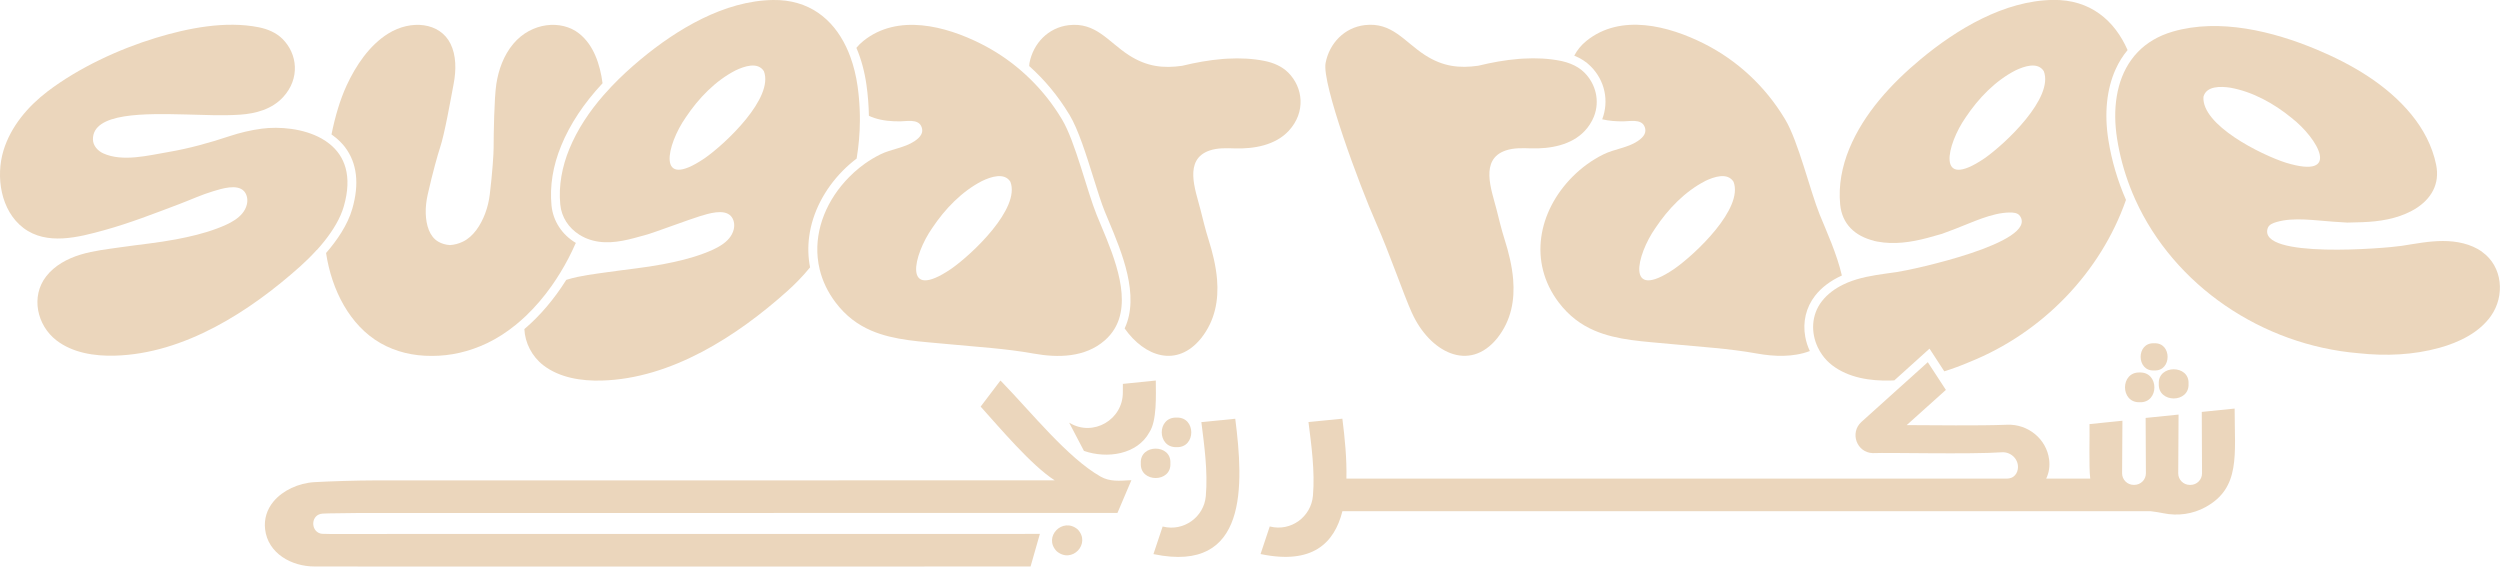 <svg viewBox="0 0 668.95 151.6" xmlns="http://www.w3.org/2000/svg" data-name="Layer 2" id="Layer_2">
  <defs>
    <style>
      .cls-1 {
        fill: #ebd6bc;
      }
    </style>
  </defs>
  <g data-name="Layer 1" id="Layer_1-2">
    <g>
      <path d="M576.4,91.86c-4.82-.28-4.8,7.55,0,7.26,4.8.29,4.82-7.54,0-7.26Z" class="cls-1"></path>
      <path d="M577.65,102.67c-.27,5.26,8.26,5.27,7.96,0,.27-5.16-8.21-5.13-7.96,0Z" class="cls-1"></path>
      <path d="M572.54,107.63c5.26.2,5.23-8.14,0-7.96-5.25-.17-5.23,8.14,0,7.96Z" class="cls-1"></path>
      <path d="M589.15,110.23l.07,16.43c0,1.7-1.39,3.09-3.09,3.09h-.19c-1.7,0-3.09-1.39-3.09-3.09l.09-15.73-8.81.9.07,14.82c0,1.7-1.39,3.09-3.09,3.09h-.19c-1.7,0-3.09-1.39-3.09-3.09l.09-14.07-8.81.9c.09,2.65-.21,11.55.2,14.59h-11.79c.79-1.64,1-3.37.79-5.09-.7-5.55-5.67-9.56-11.25-9.33-7.77.31-19.94.11-26.87.1l10.49-9.42-1.44-2.21-1.35-2.07-2.05-3.14-5.03,4.53-2.95,2.65-9.77,8.8c-3.2,2.88-1.28,8.22,3.02,8.35.04,0,.07,0,.1,0,4.1-.18,26.01.36,34.44-.22,2.56-.18,4.72,2.07,4.26,4.59-.14.78-.52,1.49-1.24,1.99-.29.17-.48.27-.87.36-.32.08-.66.11-1,.11h-176.53c.13-5.29-.43-10.91-1.08-16.04l-9.07.9c.77,6.13,1.75,13.13,1.2,19.68-.48,5.7-5.91,9.66-11.46,8.28-.04,0-.07-.02-.1-.03l-2.46,7.38.15.04c13.68,2.81,19.58-2.87,21.75-11.49h216.29c1.28.16,2.42.34,3.38.54,3.84.8,7.87.24,11.3-1.65,9.39-5.18,7.77-13.99,7.77-26.36l-8.81.9Z" class="cls-1"></path>
      <path d="M282.74,147.49c4.05,3.48,9.26-2.01,5.63-5.83-4.02-3.41-9.32,2.01-5.63,5.83Z" class="cls-1"></path>
      <path d="M314.83,119.65c5.24.2,5.25-8.11,0-7.91-5.32-.18-5.27,8.07,0,7.91Z" class="cls-1"></path>
      <path d="M286.2,113.16s-.08-.05-.12-.07l3.96,7.56c6.2,2.17,14.28.98,17.53-5.01,2.02-3.09,1.72-9.74,1.7-13.82l-8.81.9c-.02.6-.02,1.37-.01,2.22.08,7.35-7.95,12.02-14.24,8.22Z" class="cls-1"></path>
      <path d="M313.17,123.96c.32-5.24-8.22-5.2-7.91,0-.3,5.26,8.24,5.28,7.91,0Z" class="cls-1"></path>
      <path d="M321.46,112.94c.77,6.17,1.77,13.23,1.19,19.82-.49,5.62-5.95,9.51-11.43,8.15-.04-.01-.08-.02-.12-.03l-2.46,7.38.16.04c25.23,5.18,23.99-18.51,21.73-36.25l-9.06.9Z" class="cls-1"></path>
      <path d="M302.16,128.51c-2.51.14-5.19.43-7.69-1-8.81-5.03-18.4-17.06-26.46-25.38l-.32-.3-.34.45-4.95,6.52c5.14,5.7,13.58,15.73,19.82,19.73-.75,0-1.5,0-2.25,0l-179.98.02c-4.16,0-11.58.22-15.83.46-4.3.25-8.5,2.22-10.95,5.15-1.79,2.14-2.58,4.71-2.28,7.42.74,6.56,7.17,9.99,13.14,9.99h11.63s0,.03,0,.03l180.06-.02,2.49-8.72-190.04.02-1.82-.04c-.24,0-.49-.03-.72-.1-2.62-.78-2.51-5.11.67-5.31.55-.03,1.11-.05,1.68-.06,0,0,2.92-.04,7.7-.1l200.81-.02h2.48l.54-1.27.62-1.46c.35-.79.78-1.79,1.17-2.75l1.4-3.28-.58.03s0,0-.01,0Z" class="cls-1"></path>
      <path d="M84.76,66.93c.71-.78,1.41-1.61,2.09-2.46,2.27-2.87,4.24-6.07,5.15-9.27,2.36-8.21.19-13.48-3.8-16.68-.67-.54-1.39-1.02-2.15-1.45-4.88-2.74-11.35-3.25-16.01-2.64-2.95.39-5.86,1.09-8.68,2.02-5.32,1.77-10.79,3.29-16.32,4.23-5.31.9-12.22,2.71-17.41.36-1.48-.67-2.73-2.07-2.76-3.69-.16-7.34,14.2-6.96,24.89-6.72,4.85.11,9.65.38,14.52.05,4.18-.29,8.48-1.44,11.48-4.7,4.6-5,3.83-11.59-.17-15.57-1.68-1.67-3.97-2.63-6.29-3.1-8.96-1.8-19,.21-27.59,2.82-9.94,3.03-20.65,8-28.94,14.3-5.34,4.06-9.89,9.44-11.84,15.85-2.11,6.97-.76,16.08,5.34,20.72,6.24,4.74,14.75,2.49,21.6.6,6.86-1.89,13.51-4.5,20.16-7.01,3.01-1.14,5.93-2.5,9.02-3.42,2.21-.66,6.41-2.04,8.26,0,.08.09.16.18.23.29.66.95.78,2.2.5,3.32-.89,3.49-4.88,5.2-7.93,6.35-3.54,1.34-7.26,2.2-10.97,2.91-4.88.93-9.79,1.39-14.7,2.1-3.65.53-7.35.92-10.88,1.99-3.53,1.07-6.95,2.91-9.21,5.83-4.18,5.39-2.44,13.1,2.73,17.1,4.37,3.38,10.26,4.26,15.63,4.11,18.65-.5,36.24-11.91,49.68-23.94,1.37-1.23,2.88-2.7,4.35-4.33Z" class="cls-1"></path>
      <path d="M92.34,39.41c3.2,4.24,3.85,9.78,1.93,16.45-1.25,4.36-4.12,8.5-7.02,11.84,1.48,9.88,6.34,19.4,14.55,24.11,4.15,2.37,8.84,3.45,13.7,3.42h.19c4.79,0,9.78-1.08,14.68-3.42,2.69-1.29,5.22-2.93,7.58-4.85.94-.76,1.86-1.57,2.75-2.41,2.52-2.4,4.82-5.1,6.85-7.97h0c.84-1.18,1.64-2.4,2.39-3.64,1.56-2.54,2.91-5.16,4.06-7.79.02,0,.04-.02.05-.03.02-.04.03-.08.05-.11-3.72-2.2-6.12-5.86-6.53-10.04-.5-5.2.37-10.58,2.59-15.98,2.36-5.75,6.01-11.28,11.07-16.72-.67-5.08-2.4-10.26-6.28-13.31-4.75-3.75-12.74-3.01-17.58,2.74-2.62,3.11-3.98,7-4.56,10.76-.58,3.76-.72,13.45-.73,17.16,0,1.48-.31,6.49-1.02,12.36-.21,1.73-.61,3.48-1.25,5.17-1.18,3.1-3.12,6.13-5.91,7.49-.01,0-.03.01-.04.02-1.13.55-2.31.85-3.46.92-1.13-.07-2.2-.37-3.14-.92,0,0-.02-.01-.03-.02-2.31-1.36-3.21-4.39-3.31-7.49-.06-1.7.15-3.44.54-5.17,1.32-5.87,2.75-10.88,3.25-12.36,1.27-3.71,2.95-13.4,3.67-17.16.72-3.76.7-7.65-.84-10.76-2.84-5.75-10.58-6.49-16.63-2.74-5.11,3.17-8.7,8.61-11.14,13.86-1.76,3.8-3.1,8.34-4.07,13.15,1.84,1.28,3,2.59,3.66,3.45Z" class="cls-1"></path>
      <path d="M149.92,54.74c.33,3.41,2.27,6.27,5.08,8.05.5.31,1.02.6,1.56.84.18.08.37.16.55.23,4.12,1.63,8.43.95,12.63-.17,1.18-.31,2.36-.66,3.53-.97,1.33-.35,11.8-4.22,14.06-4.89,2.21-.66,6.41-2.04,8.26,0,.08.09.16.19.23.29.66.95.78,2.2.5,3.32-.89,3.48-4.88,5.19-7.93,6.35-3.54,1.34-7.26,2.2-10.97,2.91-4.88.93-9.79,1.39-14.7,2.1-3.66.53-7.35.92-10.88,1.99-.1.03-.21.07-.32.1-3.23,5.15-7.03,9.62-11.21,13.17.17,3.68,2.02,7.31,5.05,9.66,4.37,3.38,10.26,4.26,15.63,4.11,18.65-.5,36.24-11.91,49.68-23.94,1.92-1.72,4.1-3.9,6.09-6.35-.53-2.69-.61-5.48-.23-8.31.85-6.32,4.05-12.56,8.99-17.56,1.17-1.18,2.4-2.26,3.7-3.24.55-3.31.85-6.68.87-10.09,0-.98,0-1.97-.05-2.95-.08-2.11-.27-4.23-.57-6.35-.39-2.73-1.03-5.36-1.93-7.82-.34-.94-.73-1.85-1.15-2.73C222.83,5.05,216.44-.14,206.85,0c-13.02.19-25.69,7.8-35.41,15.88-2.68,2.23-5.3,4.62-7.75,7.19-.74.78-1.47,1.58-2.18,2.39-3.78,4.33-7,9.13-9.17,14.41-1.93,4.7-2.91,9.78-2.42,14.86ZM183.49,31.42c3.42-5.13,7.93-9.8,13.29-12.56,2.39-1.15,6.01-2.38,7.62.19,2.73,7.1-10.16,19.34-15.89,23.32-13.12,8.88-10.05-3.77-5.02-10.95Z" class="cls-1"></path>
      <path d="M232.48,30.97c.47.23.96.43,1.49.6,2.25.74,4.63.93,6.98.9,1.63-.02,4.56-.65,5.51,1.21.29.57.37,1.11.28,1.62,0,.04-.02.09-.03.12,0,.03-.01.05-.02.08-.02.08-.05.16-.09.24,0,.02-.01.03-.02.05-.03.08-.07.16-.11.24,0,0,0,.01-.01.02-.15.27-.36.54-.6.79-.31.32-.7.63-1.15.93-2.8,1.85-6.18,2.07-9.17,3.55-1.43.71-2.8,1.53-4.1,2.45-1.01.72-1.98,1.5-2.9,2.33-.45.4-.88.82-1.3,1.25-5.95,6.01-9.17,13.83-8.45,21.53.1,1.09.29,2.18.55,3.26.74,3.03,2.13,6,4.24,8.79,2.76,3.66,5.98,5.98,9.51,7.51,6.23,2.7,13.42,2.93,20.74,3.65,7.6.74,15.25,1.16,22.77,2.52,6.47,1.16,13.75,1.08,19.02-3.54,1.07-.94,1.92-1.96,2.58-3.05.51-.84.91-1.72,1.21-2.63h0c2.83-8.6-2.83-20.18-5.97-27.91-2.55-6.27-5.74-19.65-9.23-25.46-.05-.09-.1-.17-.15-.25-2.3-3.83-5.07-7.34-8.22-10.45-.88-.87-1.78-1.7-2.72-2.51-3.24-2.79-6.82-5.18-10.68-7.12-9.42-4.73-22.22-8.13-31.42-.74-.7.56-1.33,1.18-1.87,1.85,1.28,2.98,2.19,6.32,2.7,9.93.39,2.75.6,5.51.65,8.26ZM262.74,48.45c2.39-1.15,6.02-2.38,7.62.19,2.73,7.1-10.16,19.35-15.89,23.33-13.11,8.88-10.05-3.77-5.02-10.96,3.42-5.14,7.93-9.79,13.29-12.56Z" class="cls-1"></path>
      <path d="M286.06,30.53l.15.25c2.33,3.88,4.47,10.72,6.36,16.76,1.09,3.48,2.12,6.78,3.03,9.02.34.84.71,1.73,1.1,2.65,3.45,8.22,8.36,19.93,4.23,28.67,5.31,7.57,14.02,10.65,20.52,2.56,3.71-4.73,4.65-10.16,4.21-15.65-.3-3.62-1.19-7.26-2.3-10.74-.84-2.65-1.48-5.37-2.17-8.07-1.31-5.15-4.55-13.3,2.46-15.7,2.16-.74,4.5-.64,6.79-.57,5.08.15,10.81-.82,14.42-4.73,4.6-4.99,3.83-11.59-.17-15.57-1.68-1.67-3.97-2.63-6.29-3.1-3.22-.65-6.59-.8-9.97-.61-.12,0-.24.01-.36.02-.15,0-.3.02-.45.03-.14,0-.29.02-.43.03-3.67.29-7.34.97-10.88,1.83-4.96.7-9.41.29-14.31-2.89-5.52-3.59-8.77-8.85-16.06-7.98-5.42.64-9.46,4.82-10.48,10.14-.04.23-.07.5-.07.79,4.15,3.7,7.74,8.03,10.66,12.87Z" class="cls-1"></path>
      <path d="M501.43,64.45c.29.07.59.13.89.19,4.48.86,9.07.18,13.43-.98,1.33-.35,2.64-.73,3.96-1.11h-.02c1.16-.43,2.33-.87,3.49-1.31,4.46-1.68,9.72-4.33,14.6-4.38.94,0,2.11.05,2.72.93,4.92,7.09-28.63,14.38-32.92,15-3.65.53-7.35.92-10.88,1.99-.39.12-.79.25-1.18.39-.76.27-1.5.58-2.23.93-2.24,1.08-4.28,2.55-5.8,4.51-2.84,3.67-2.95,8.41-1.09,12.32.33.71.73,1.39,1.19,2.04.73,1.02,1.61,1.95,2.63,2.74,4.37,3.38,10.26,4.26,15.63,4.11.34,0,.69-.02,1.03-.04l9.42-8.49,3.95,6.07c2.28-.71,4.54-1.55,6.76-2.5,19.63-7.88,35.1-24.06,41.86-43.37-2.24-5.13-3.84-10.52-4.71-16.03-1.13-7.11-.45-13.66,1.95-18.95.85-1.88,1.92-3.59,3.19-5.11-3.48-7.93-9.99-13.57-19.98-13.42-13.02.19-25.69,7.8-35.41,15.88-7.83,6.52-15.18,14.46-19.1,23.99-1.93,4.7-2.91,9.78-2.42,14.86.5,5.22,3.93,8.45,9.03,9.71ZM525.97,31.42c3.42-5.13,7.93-9.8,13.29-12.56,2.39-1.15,6.02-2.38,7.62.19,2.73,7.1-10.17,19.34-15.89,23.33-13.11,8.88-10.05-3.77-5.02-10.96Z" class="cls-1"></path>
      <path d="M664.15,67.36c-3.02-2.13-6.82-2.88-10.51-2.87-3.69,0-7.34.73-10.98,1.29-4.28.67-38.49,3.54-35.88-4.68.32-1.02,1.43-1.41,2.33-1.68,4.68-1.39,10.48-.4,15.24-.1,1.24.08,2.48.16,3.73.24h-.02c1.37-.03,2.74-.06,4.11-.11,4.51-.17,9.09-.87,13.12-3.01.27-.14.53-.29.79-.44,4.51-2.7,6.83-6.8,5.78-11.93-1.02-5-3.45-9.57-6.68-13.49-6.55-7.97-15.91-13.4-25.3-17.33-11.66-4.88-26-8.43-38.51-4.79-3.91,1.14-6.99,3.03-9.33,5.45-.64.66-1.22,1.36-1.75,2.1-4.07,5.63-5.03,13.34-3.8,21.12.71,4.5,1.89,8.82,3.48,12.94.44,1.13.9,2.25,1.4,3.35,10.42,23.01,33.92,38.93,59.75,41.1,7.32.79,14.67.48,21.68-1.47,5.18-1.44,10.56-4.01,13.74-8.52,3.76-5.34,3.17-13.22-2.41-17.15ZM589.6,25.89c.78-2.93,4.61-2.82,7.23-2.42,5.94,1.07,11.62,4.2,16.39,8.11,6.91,5.39,13.56,16.58-1.58,11.95-6.64-2.13-22.56-10.04-22.04-17.63Z" class="cls-1"></path>
      <path d="M428.72,31.92c1.87.45,3.81.57,5.73.55,1.63-.02,4.56-.65,5.51,1.21.29.57.37,1.11.27,1.62,0,.04-.02.09-.03.12,0,.03,0,.05-.02.08-.02.08-.05.16-.08.24,0,.02-.01.03-.02.05-.03.08-.07.15-.11.23v.02c-.16.27-.37.54-.61.79-.31.32-.7.63-1.15.93-2.8,1.85-6.18,2.07-9.17,3.55-3.08,1.52-5.89,3.58-8.31,6.02-9.16,9.25-11.83,22.77-3.66,33.58,2.77,3.66,5.98,5.98,9.51,7.51,6.23,2.7,13.42,2.93,20.74,3.65,7.6.74,15.25,1.16,22.77,2.52,4.66.84,9.74,1.03,14.19-.66-.58-1.21-.99-2.5-1.23-3.82-.72-3.97.21-7.85,2.6-10.94,1.73-2.24,4.19-4.09,7.2-5.45-1.35-5.83-4.07-11.72-5.92-16.27-2.55-6.27-5.74-19.65-9.23-25.46-.05-.08-.1-.17-.15-.25-5.17-8.59-12.65-15.58-21.61-20.08-9.42-4.73-22.22-8.13-31.42-.74-1.41,1.13-2.5,2.49-3.28,3.97,1.72.69,3.2,1.64,4.37,2.82,3.9,3.88,4.95,9.36,3.12,14.19ZM456.23,48.45c2.39-1.15,6.02-2.38,7.63.19,2.73,7.11-10.17,19.35-15.89,23.33-13.12,8.88-10.05-3.77-5.02-10.95,3.42-5.14,7.93-9.8,13.29-12.56Z" class="cls-1"></path>
      <path d="M377.81,83.73c4.68,10.37,15.29,16.15,22.87,6.7,3.72-4.73,4.66-10.16,4.21-15.65-.3-3.62-1.19-7.26-2.3-10.74-.84-2.65-1.49-5.37-2.17-8.07-1.31-5.15-4.55-13.3,2.47-15.7,2.16-.74,4.5-.64,6.78-.57,5.08.15,10.81-.82,14.43-4.73.5-.54.93-1.1,1.3-1.67.45-.68.81-1.39,1.1-2.1,1.66-4.21.48-8.77-2.57-11.8-1.02-1.02-2.27-1.77-3.61-2.31h0c-.73-.3-1.5-.53-2.27-.71-.14-.03-.28-.06-.42-.09-3.22-.65-6.59-.8-9.97-.61-.12,0-.24.01-.36.02-.15,0-.3.02-.45.03-.14,0-.29.02-.43.03-3.67.29-7.34.97-10.88,1.83-4.96.7-9.41.29-14.3-2.89-5.52-3.59-8.77-8.84-16.06-7.98-5.42.64-9.46,4.82-10.48,10.14-1.04,5.45,9.04,32.7,13.55,42.88,3.56,8.02,7.24,18.87,9.55,23.99Z" class="cls-1"></path>
    </g>
  </g>
</svg>
